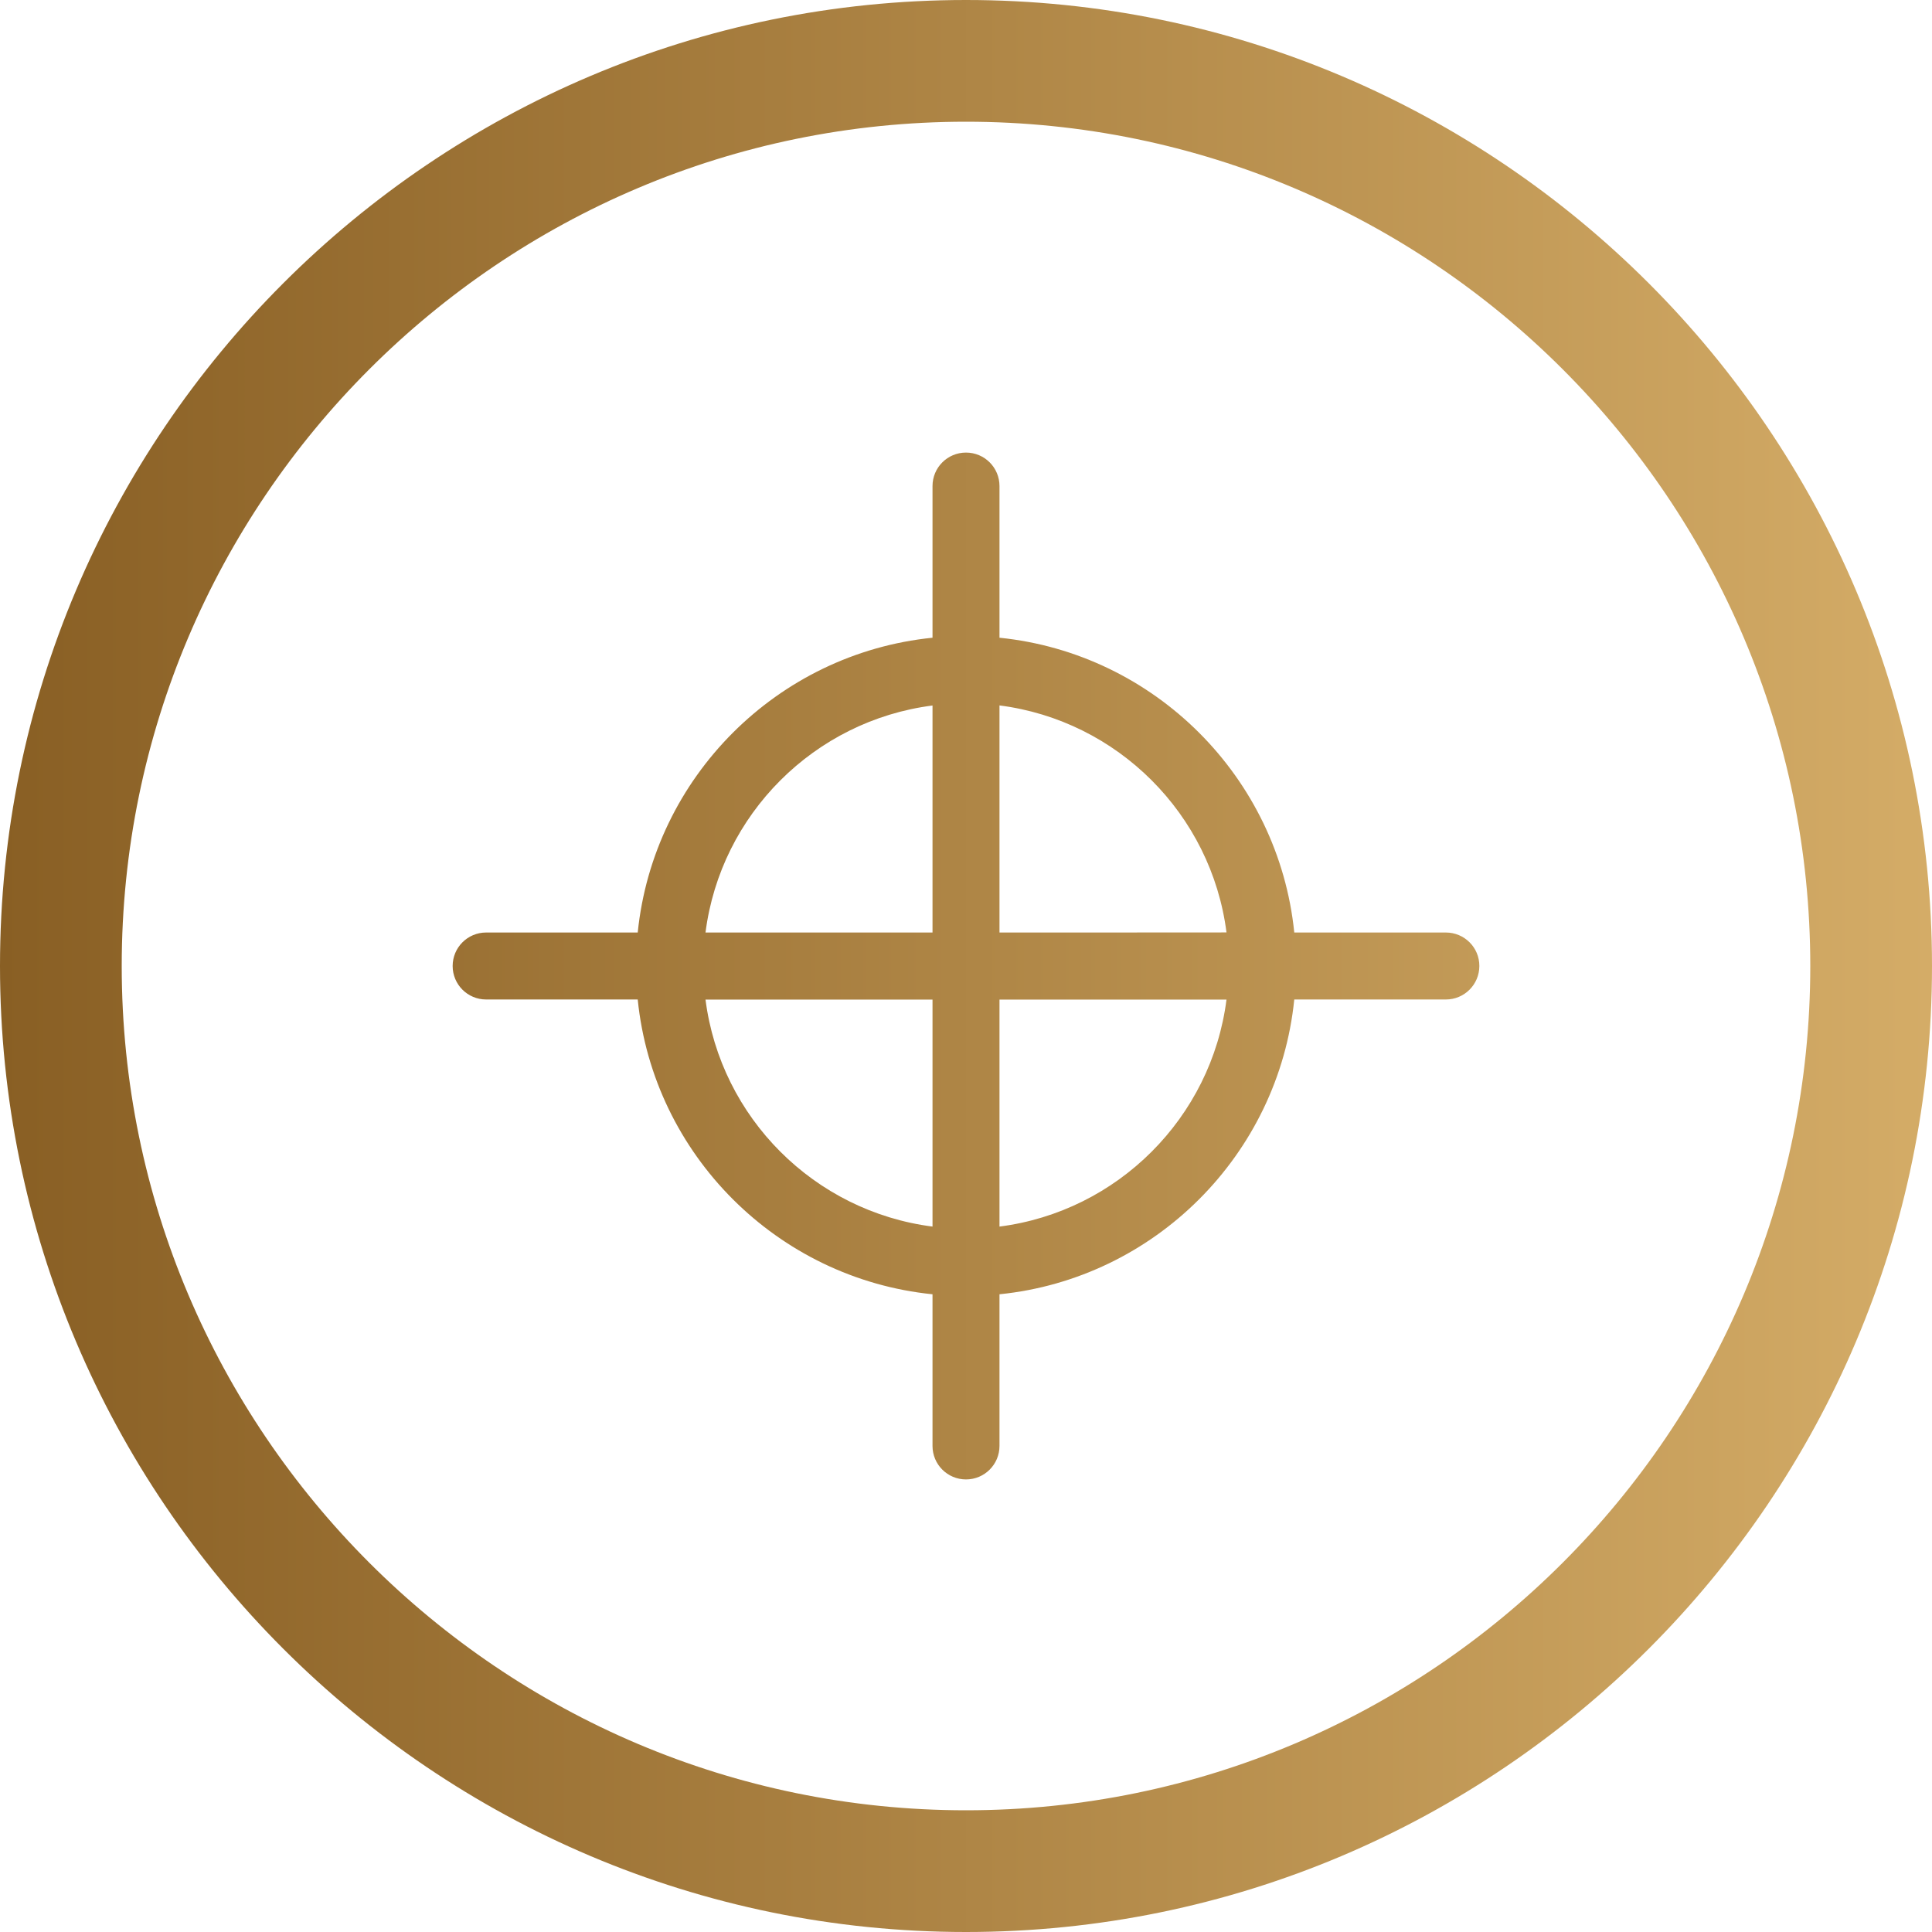 <?xml version="1.0" encoding="utf-8"?>
<!-- Generator: Adobe Illustrator 24.2.0, SVG Export Plug-In . SVG Version: 6.00 Build 0)  -->
<svg version="1.1" id="Manscaped_Icon" xmlns="http://www.w3.org/2000/svg" xmlns:xlink="http://www.w3.org/1999/xlink" x="0px"
	 y="0px" viewBox="0 0 24 24" style="enable-background:new 0 0 24 24;" xml:space="preserve">
<style type="text/css">
	.st0{fill:url(#SVGID_1_);}
</style>
<linearGradient id="SVGID_1_" gradientUnits="userSpaceOnUse" x1="0" y1="12" x2="24" y2="12">
	<stop  offset="0" style="stop-color:#895F24"/>
	<stop  offset="1" style="stop-color:#D4AC67"/>
</linearGradient>
<path class="st0" d="M17.961,11.584h-1.883c-0.196-1.928-1.733-3.466-3.662-3.662v-1.884
	c0-0.23-0.186-0.416-0.416-0.416s-0.416,0.186-0.416,0.416v1.884
	c-1.928,0.195-3.466,1.733-3.662,3.662H6.039c-0.23,0-0.416,0.186-0.416,0.416
	c0,0.23,0.186,0.416,0.416,0.416h1.883c0.195,1.928,1.733,3.466,3.662,3.662
	v1.884c0,0.23,0.186,0.416,0.416,0.416s0.416-0.186,0.416-0.416v-1.884
	c1.928-0.195,3.466-1.733,3.662-3.662h1.883c0.23,0,0.416-0.186,0.416-0.416
	C18.378,11.77,18.191,11.584,17.961,11.584z M11.584,15.237
	c-1.468-0.188-2.632-1.352-2.82-2.82h2.82V15.237z M11.584,11.584h-2.82
	c0.188-1.468,1.352-2.632,2.82-2.82V11.584z M12.416,15.237v-2.82h2.82
	C15.049,13.884,13.884,15.049,12.416,15.237z M12.416,11.584V8.763
	c1.468,0.188,2.632,1.352,2.82,2.82C15.237,11.584,12.416,11.584,12.416,11.584z
	 M12,0C5.383,0,0,5.383,0,12C0,18.617,5.383,24,12,24
	C18.617,24,24,18.617,24,12C24,5.383,18.617,0,12,0z M12,22.488
	c-5.783,0-10.488-4.705-10.488-10.488c0-5.783,4.705-10.488,10.488-10.488
	c5.783,0,10.488,4.705,10.488,10.488C22.488,17.783,17.783,22.488,12,22.488z"/>
</svg>
